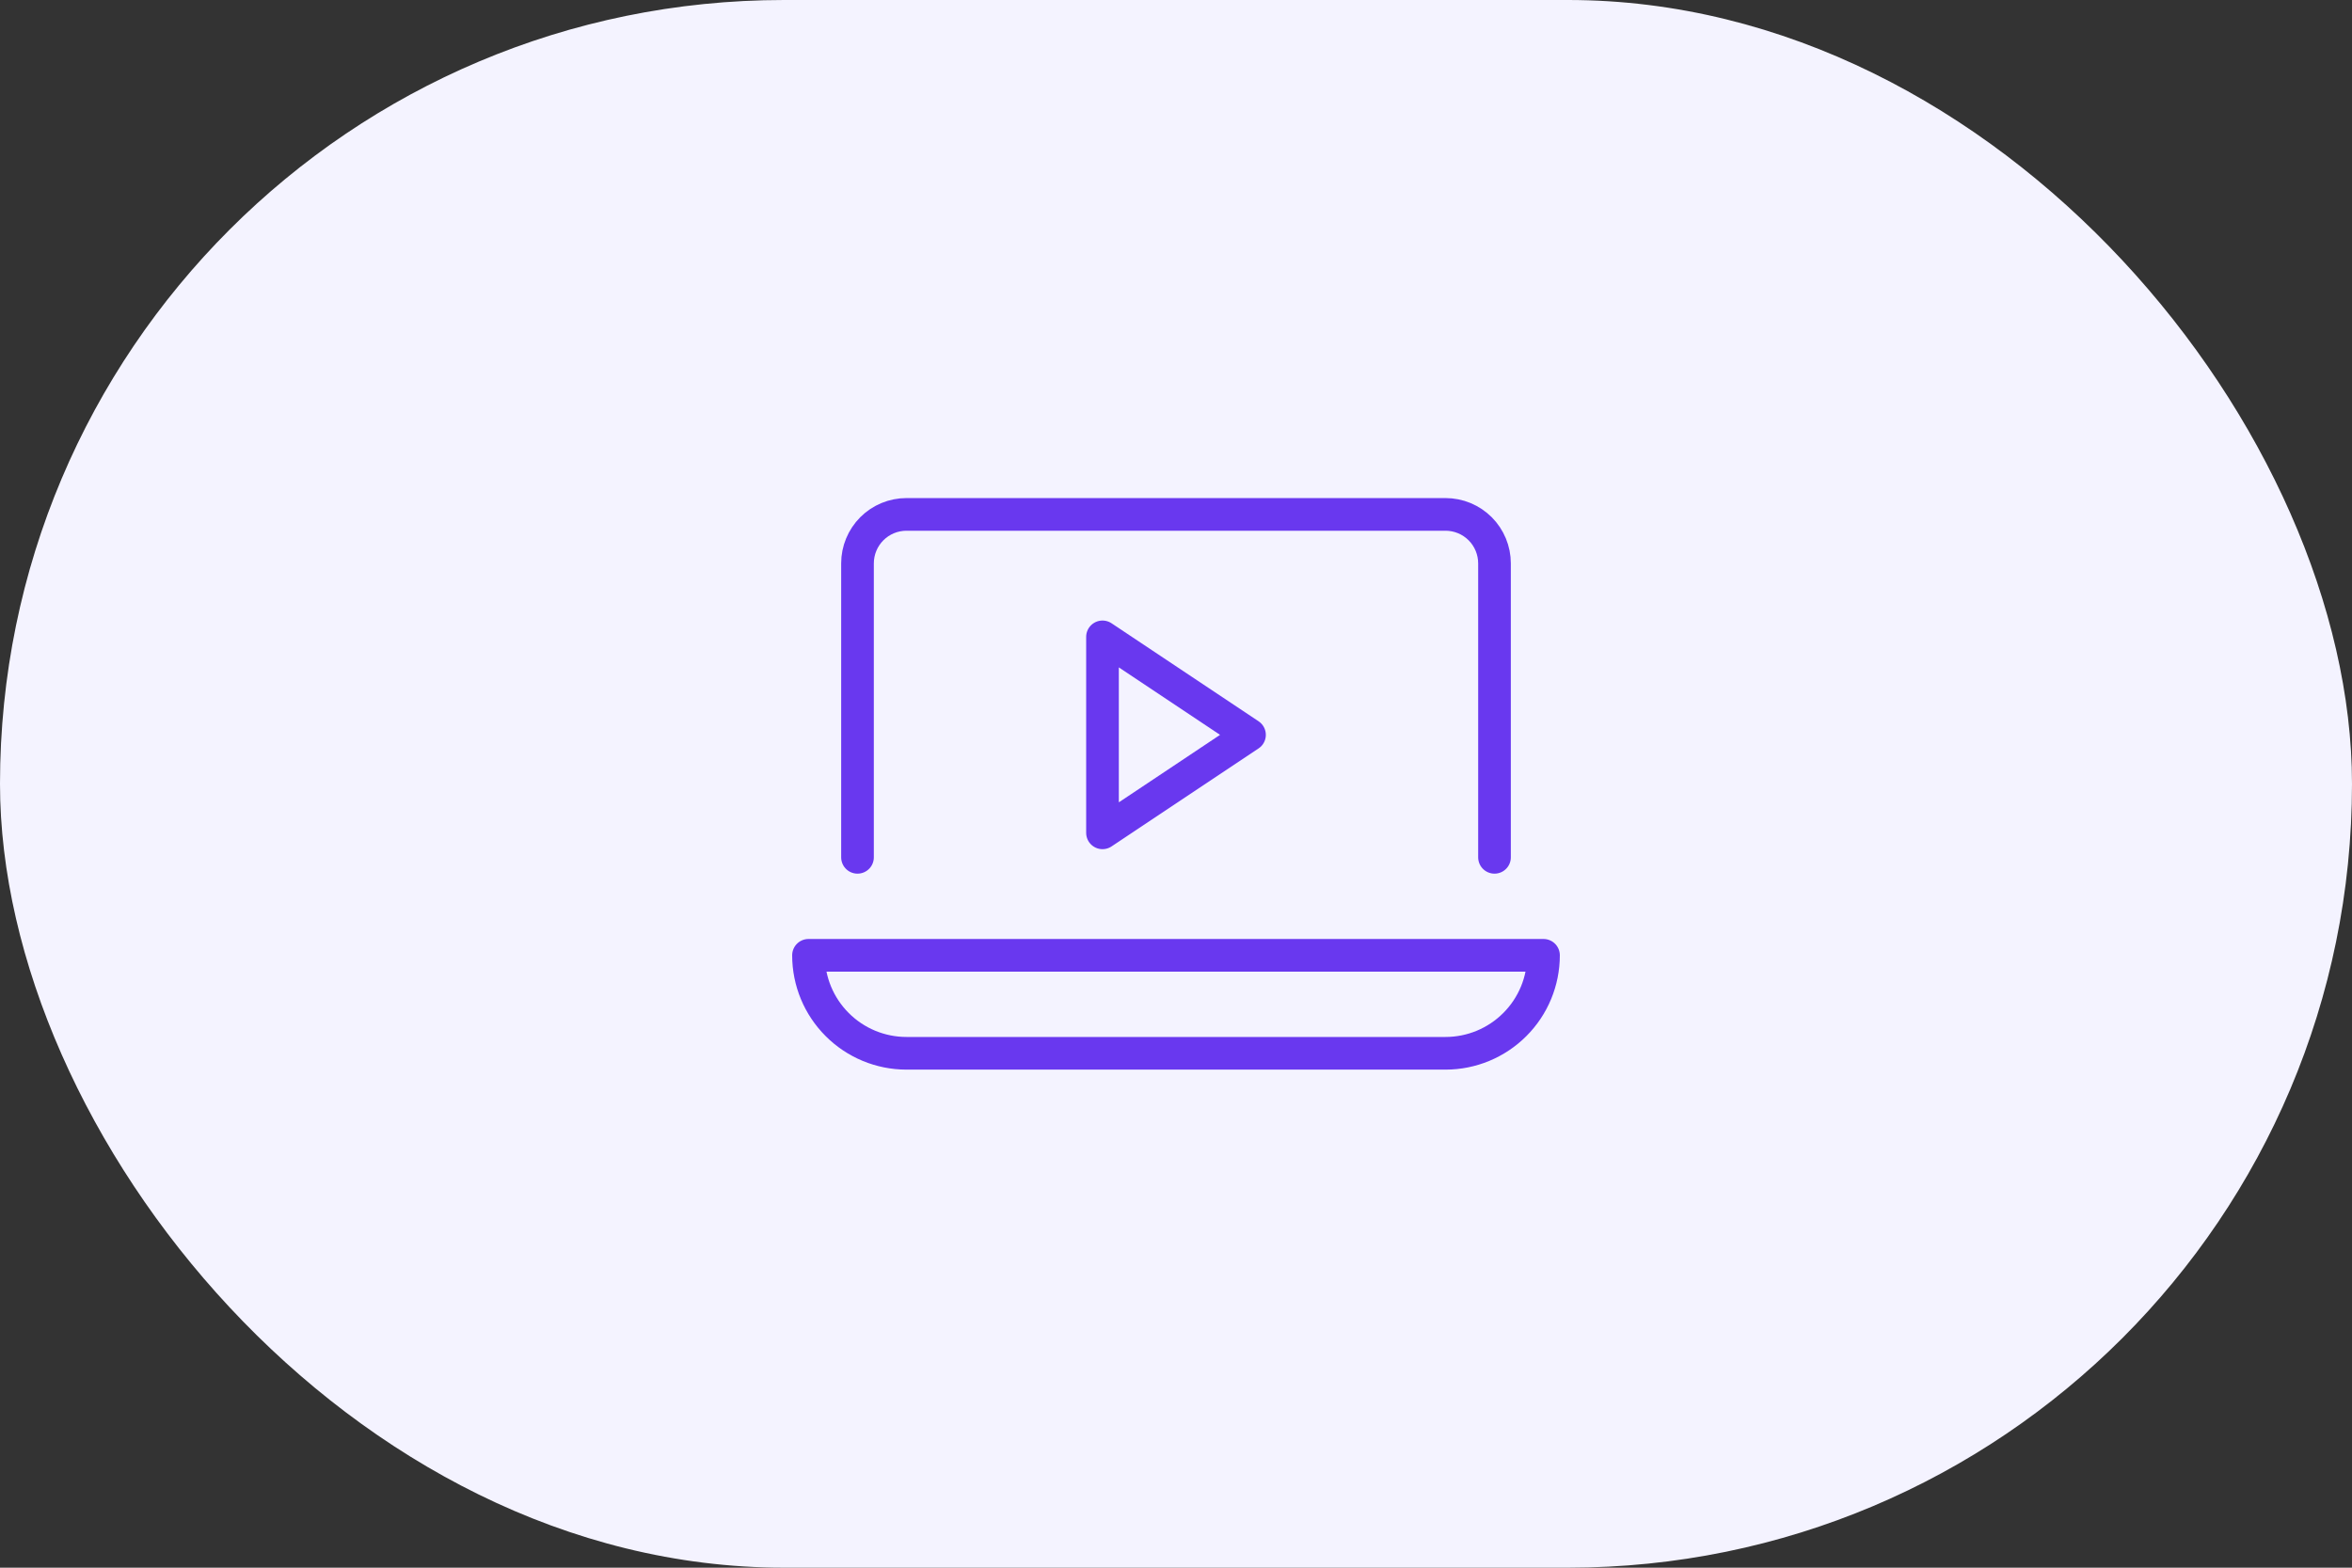 <?xml version="1.0" encoding="UTF-8"?>
<svg xmlns="http://www.w3.org/2000/svg" width="72" height="48" viewBox="0 0 72 48" fill="none">
  <rect x="0" y="0" width="72" height="48" fill="#333333" stroke="none"/>
  <rect width="72" height="48" rx="24" fill="#F4F3FF"></rect>
  <path d="M24.75 29.25H47.25C47.25 30.046 46.934 30.809 46.371 31.371C45.809 31.934 45.046 32.25 44.25 32.25H27.75C26.954 32.25 26.191 31.934 25.629 31.371C25.066 30.809 24.75 30.046 24.75 29.25Z" stroke="#6938EF" stroke-linecap="round" stroke-linejoin="round"></path>
  <path d="M26.25 26.25V17.25C26.25 16.852 26.408 16.471 26.689 16.189C26.971 15.908 27.352 15.75 27.75 15.75H44.25C44.648 15.75 45.029 15.908 45.311 16.189C45.592 16.471 45.75 16.852 45.75 17.25V26.25" stroke="#6938EF" stroke-linecap="round" stroke-linejoin="round"></path>
  <path d="M33.75 19.5L38.25 22.5L33.75 25.5V19.5Z" stroke="#6938EF" stroke-linecap="round" stroke-linejoin="round"></path>
</svg>
